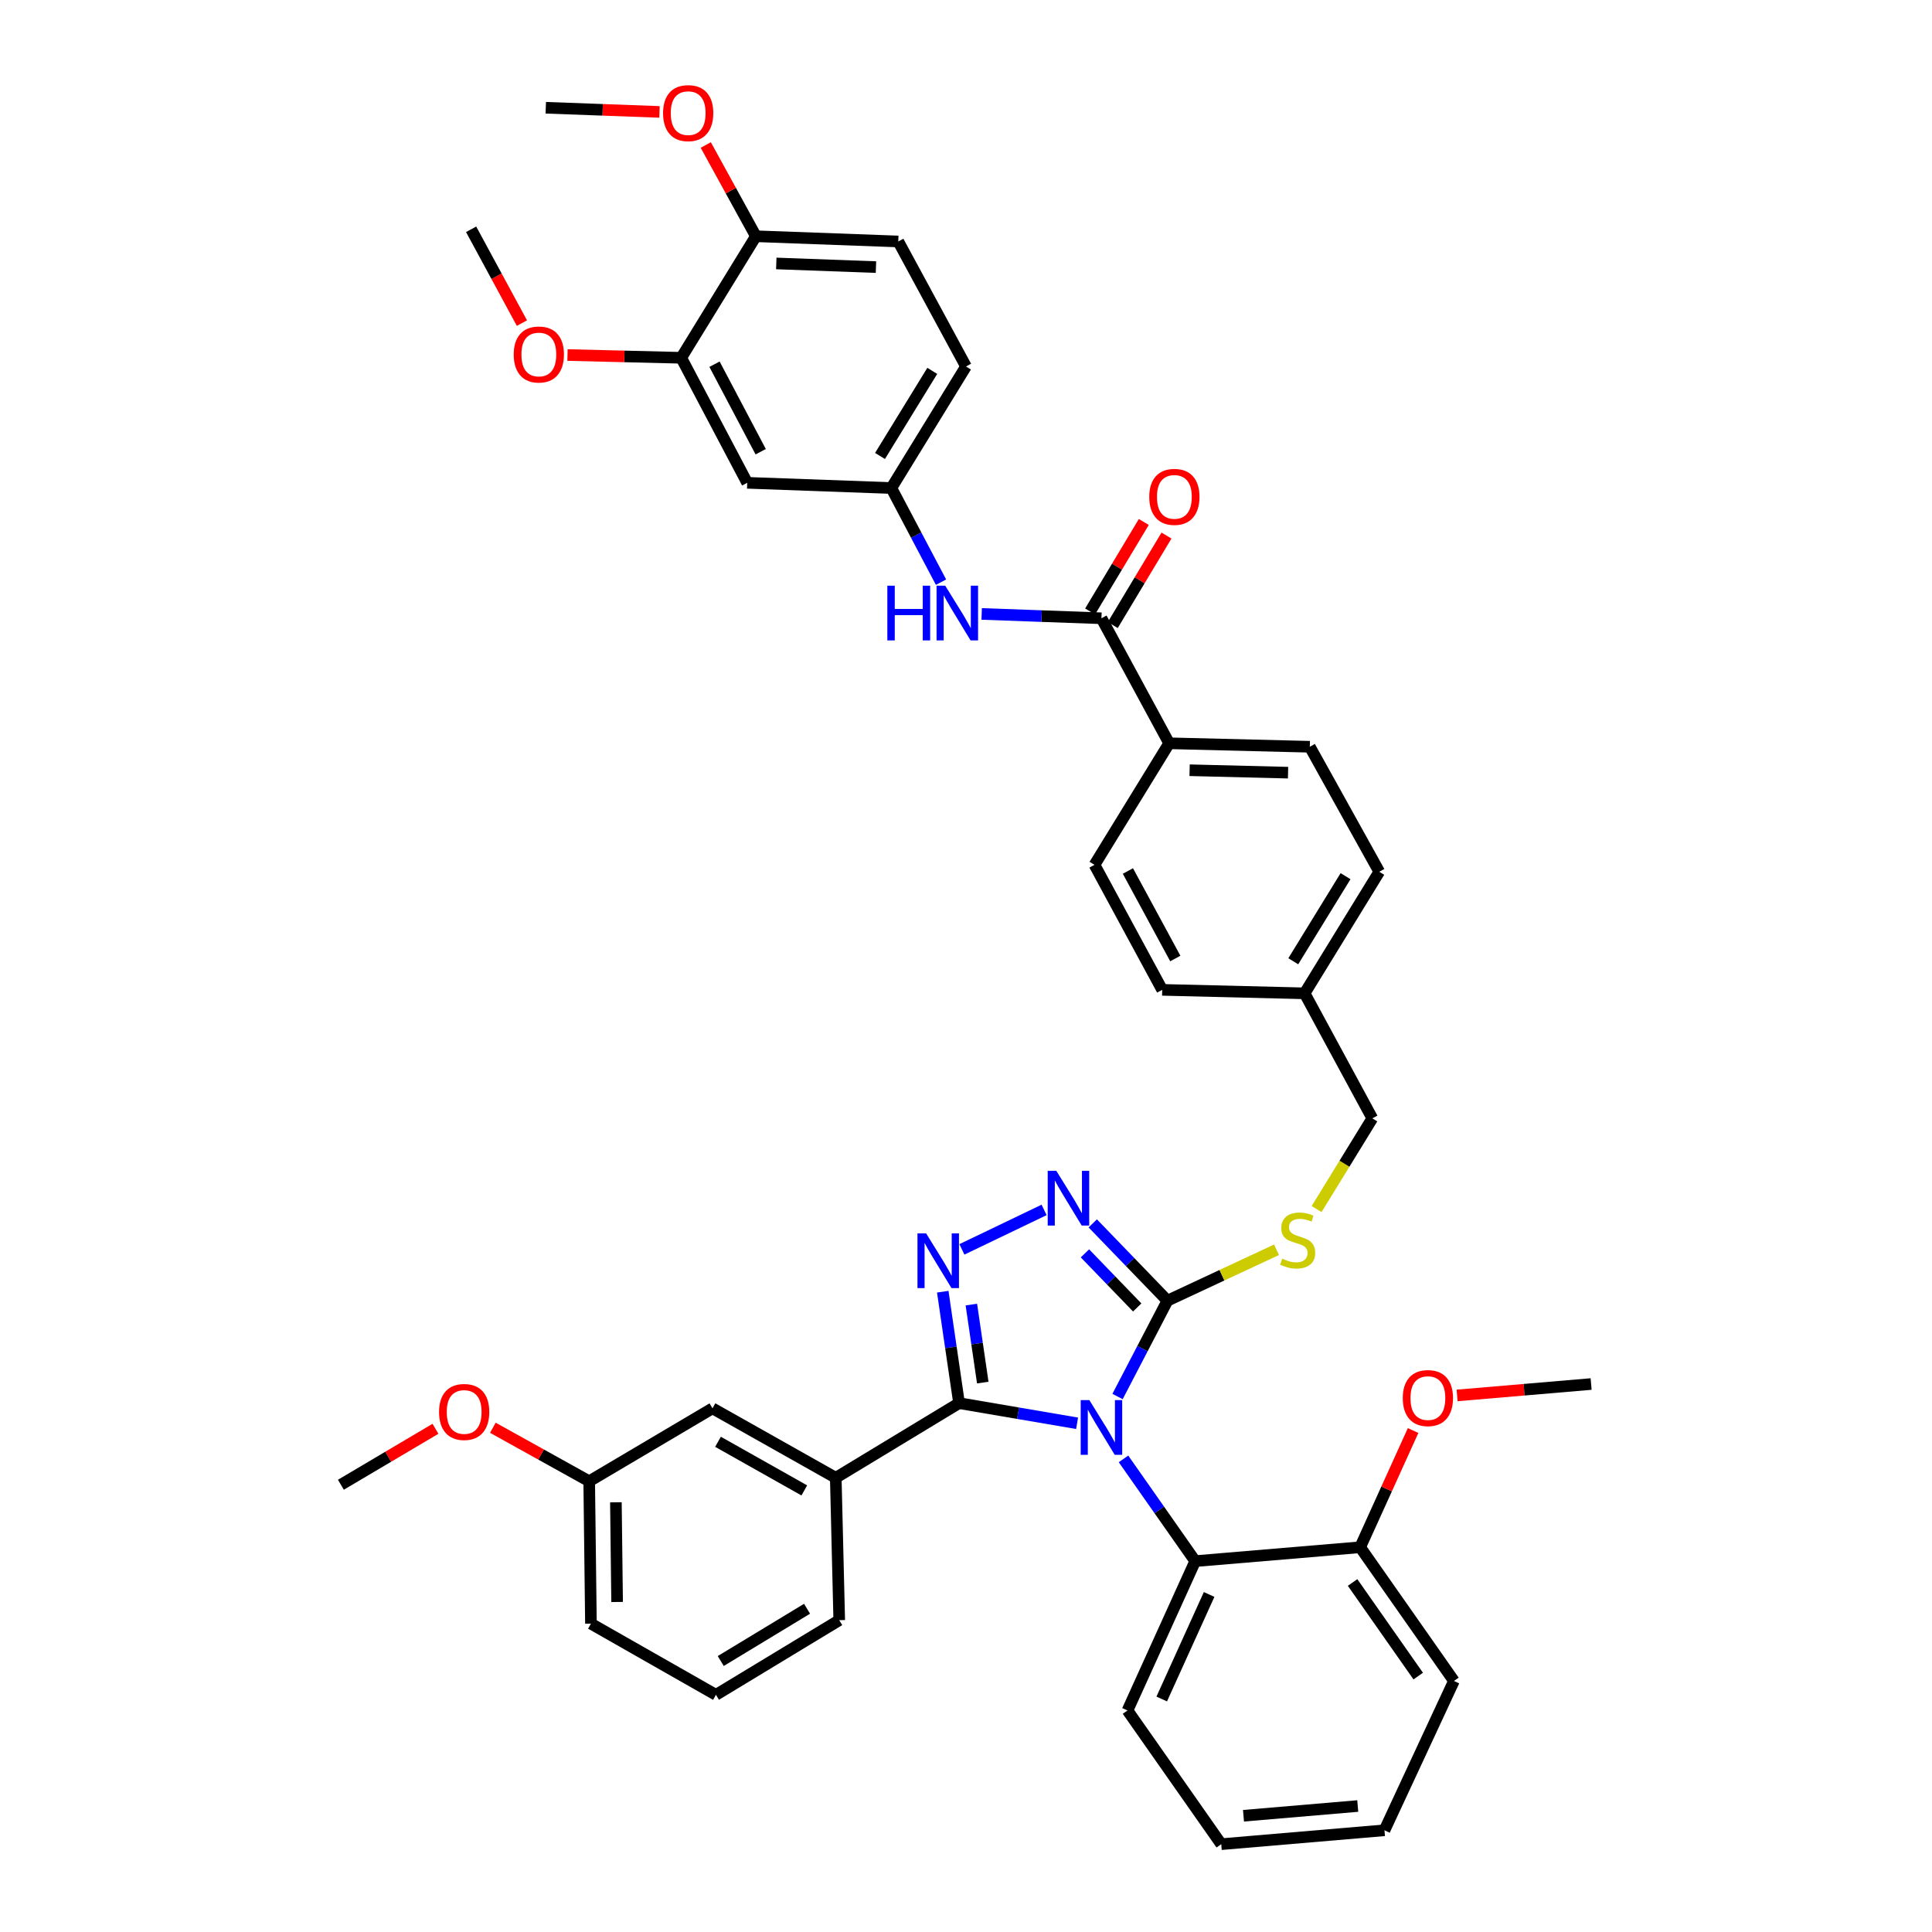 <?xml version='1.0' encoding='iso-8859-1'?>
<svg version='1.1' baseProfile='full'
              xmlns='http://www.w3.org/2000/svg'
                      xmlns:rdkit='http://www.rdkit.org/xml'
                      xmlns:xlink='http://www.w3.org/1999/xlink'
                  xml:space='preserve'
width='1000px' height='1000px' viewBox='0 0 1000 1000'>
<!-- END OF HEADER -->
<rect style='opacity:1.0;fill:#FFFFFF;stroke:none' width='1000' height='1000' x='0' y='0'> </rect>
<path class='bond-0' d='M 592.031,270.171 L 578.135,293.331' style='fill:none;fill-rule:evenodd;stroke:#FF0000;stroke-width:6px;stroke-linecap:butt;stroke-linejoin:miter;stroke-opacity:1' />
<path class='bond-0' d='M 578.135,293.331 L 564.239,316.491' style='fill:none;fill-rule:evenodd;stroke:#000000;stroke-width:6px;stroke-linecap:butt;stroke-linejoin:miter;stroke-opacity:1' />
<path class='bond-0' d='M 603.766,277.212 L 589.87,300.372' style='fill:none;fill-rule:evenodd;stroke:#FF0000;stroke-width:6px;stroke-linecap:butt;stroke-linejoin:miter;stroke-opacity:1' />
<path class='bond-0' d='M 589.87,300.372 L 575.974,323.532' style='fill:none;fill-rule:evenodd;stroke:#000000;stroke-width:6px;stroke-linecap:butt;stroke-linejoin:miter;stroke-opacity:1' />
<path class='bond-1' d='M 570.107,320.012 L 539.11,318.89' style='fill:none;fill-rule:evenodd;stroke:#000000;stroke-width:6px;stroke-linecap:butt;stroke-linejoin:miter;stroke-opacity:1' />
<path class='bond-1' d='M 539.11,318.89 L 508.113,317.769' style='fill:none;fill-rule:evenodd;stroke:#0000FF;stroke-width:6px;stroke-linecap:butt;stroke-linejoin:miter;stroke-opacity:1' />
<path class='bond-2' d='M 570.107,320.012 L 605.156,384.72' style='fill:none;fill-rule:evenodd;stroke:#000000;stroke-width:6px;stroke-linecap:butt;stroke-linejoin:miter;stroke-opacity:1' />
<path class='bond-3' d='M 352.602,185.196 L 386.754,249.905' style='fill:none;fill-rule:evenodd;stroke:#000000;stroke-width:6px;stroke-linecap:butt;stroke-linejoin:miter;stroke-opacity:1' />
<path class='bond-3' d='M 369.828,188.515 L 393.734,233.811' style='fill:none;fill-rule:evenodd;stroke:#000000;stroke-width:6px;stroke-linecap:butt;stroke-linejoin:miter;stroke-opacity:1' />
<path class='bond-4' d='M 352.602,185.196 L 391.248,122.282' style='fill:none;fill-rule:evenodd;stroke:#000000;stroke-width:6px;stroke-linecap:butt;stroke-linejoin:miter;stroke-opacity:1' />
<path class='bond-5' d='M 352.602,185.196 L 323.172,184.48' style='fill:none;fill-rule:evenodd;stroke:#000000;stroke-width:6px;stroke-linecap:butt;stroke-linejoin:miter;stroke-opacity:1' />
<path class='bond-5' d='M 323.172,184.48 L 293.742,183.763' style='fill:none;fill-rule:evenodd;stroke:#FF0000;stroke-width:6px;stroke-linecap:butt;stroke-linejoin:miter;stroke-opacity:1' />
<path class='bond-6' d='M 487.068,301.324 L 474.211,276.964' style='fill:none;fill-rule:evenodd;stroke:#0000FF;stroke-width:6px;stroke-linecap:butt;stroke-linejoin:miter;stroke-opacity:1' />
<path class='bond-6' d='M 474.211,276.964 L 461.354,252.604' style='fill:none;fill-rule:evenodd;stroke:#000000;stroke-width:6px;stroke-linecap:butt;stroke-linejoin:miter;stroke-opacity:1' />
<path class='bond-7' d='M 386.754,249.905 L 461.354,252.604' style='fill:none;fill-rule:evenodd;stroke:#000000;stroke-width:6px;stroke-linecap:butt;stroke-linejoin:miter;stroke-opacity:1' />
<path class='bond-8' d='M 578.44,722.833 L 591.349,698.031' style='fill:none;fill-rule:evenodd;stroke:#0000FF;stroke-width:6px;stroke-linecap:butt;stroke-linejoin:miter;stroke-opacity:1' />
<path class='bond-8' d='M 591.349,698.031 L 604.259,673.229' style='fill:none;fill-rule:evenodd;stroke:#000000;stroke-width:6px;stroke-linecap:butt;stroke-linejoin:miter;stroke-opacity:1' />
<path class='bond-9' d='M 557.497,736.69 L 526.951,731.475' style='fill:none;fill-rule:evenodd;stroke:#0000FF;stroke-width:6px;stroke-linecap:butt;stroke-linejoin:miter;stroke-opacity:1' />
<path class='bond-9' d='M 526.951,731.475 L 496.404,726.26' style='fill:none;fill-rule:evenodd;stroke:#000000;stroke-width:6px;stroke-linecap:butt;stroke-linejoin:miter;stroke-opacity:1' />
<path class='bond-10' d='M 581.519,755.116 L 600.077,781.58' style='fill:none;fill-rule:evenodd;stroke:#0000FF;stroke-width:6px;stroke-linecap:butt;stroke-linejoin:miter;stroke-opacity:1' />
<path class='bond-10' d='M 600.077,781.58 L 618.636,808.044' style='fill:none;fill-rule:evenodd;stroke:#000000;stroke-width:6px;stroke-linecap:butt;stroke-linejoin:miter;stroke-opacity:1' />
<path class='bond-11' d='M 604.259,673.229 L 584.936,653.227' style='fill:none;fill-rule:evenodd;stroke:#000000;stroke-width:6px;stroke-linecap:butt;stroke-linejoin:miter;stroke-opacity:1' />
<path class='bond-11' d='M 584.936,653.227 L 565.614,633.225' style='fill:none;fill-rule:evenodd;stroke:#0000FF;stroke-width:6px;stroke-linecap:butt;stroke-linejoin:miter;stroke-opacity:1' />
<path class='bond-11' d='M 588.62,676.737 L 575.094,662.735' style='fill:none;fill-rule:evenodd;stroke:#000000;stroke-width:6px;stroke-linecap:butt;stroke-linejoin:miter;stroke-opacity:1' />
<path class='bond-11' d='M 575.094,662.735 L 561.568,648.734' style='fill:none;fill-rule:evenodd;stroke:#0000FF;stroke-width:6px;stroke-linecap:butt;stroke-linejoin:miter;stroke-opacity:1' />
<path class='bond-12' d='M 604.259,673.229 L 632.493,660.052' style='fill:none;fill-rule:evenodd;stroke:#000000;stroke-width:6px;stroke-linecap:butt;stroke-linejoin:miter;stroke-opacity:1' />
<path class='bond-12' d='M 632.493,660.052 L 660.727,646.874' style='fill:none;fill-rule:evenodd;stroke:#CCCC00;stroke-width:6px;stroke-linecap:butt;stroke-linejoin:miter;stroke-opacity:1' />
<path class='bond-13' d='M 540.421,626.252 L 497.882,646.672' style='fill:none;fill-rule:evenodd;stroke:#0000FF;stroke-width:6px;stroke-linecap:butt;stroke-linejoin:miter;stroke-opacity:1' />
<path class='bond-14' d='M 487.967,668.579 L 492.185,697.419' style='fill:none;fill-rule:evenodd;stroke:#0000FF;stroke-width:6px;stroke-linecap:butt;stroke-linejoin:miter;stroke-opacity:1' />
<path class='bond-14' d='M 492.185,697.419 L 496.404,726.26' style='fill:none;fill-rule:evenodd;stroke:#000000;stroke-width:6px;stroke-linecap:butt;stroke-linejoin:miter;stroke-opacity:1' />
<path class='bond-14' d='M 502.773,675.25 L 505.726,695.438' style='fill:none;fill-rule:evenodd;stroke:#0000FF;stroke-width:6px;stroke-linecap:butt;stroke-linejoin:miter;stroke-opacity:1' />
<path class='bond-14' d='M 505.726,695.438 L 508.679,715.627' style='fill:none;fill-rule:evenodd;stroke:#000000;stroke-width:6px;stroke-linecap:butt;stroke-linejoin:miter;stroke-opacity:1' />
<path class='bond-15' d='M 496.404,726.26 L 432.592,764.905' style='fill:none;fill-rule:evenodd;stroke:#000000;stroke-width:6px;stroke-linecap:butt;stroke-linejoin:miter;stroke-opacity:1' />
<path class='bond-16' d='M 681.475,625.802 L 695.894,602.332' style='fill:none;fill-rule:evenodd;stroke:#CCCC00;stroke-width:6px;stroke-linecap:butt;stroke-linejoin:miter;stroke-opacity:1' />
<path class='bond-16' d='M 695.894,602.332 L 710.313,578.861' style='fill:none;fill-rule:evenodd;stroke:#000000;stroke-width:6px;stroke-linecap:butt;stroke-linejoin:miter;stroke-opacity:1' />
<path class='bond-17' d='M 566.511,447.635 L 601.56,512.351' style='fill:none;fill-rule:evenodd;stroke:#000000;stroke-width:6px;stroke-linecap:butt;stroke-linejoin:miter;stroke-opacity:1' />
<path class='bond-17' d='M 583.802,450.825 L 608.336,496.126' style='fill:none;fill-rule:evenodd;stroke:#000000;stroke-width:6px;stroke-linecap:butt;stroke-linejoin:miter;stroke-opacity:1' />
<path class='bond-18' d='M 566.511,447.635 L 605.156,384.72' style='fill:none;fill-rule:evenodd;stroke:#000000;stroke-width:6px;stroke-linecap:butt;stroke-linejoin:miter;stroke-opacity:1' />
<path class='bond-19' d='M 710.313,578.861 L 675.263,514.145' style='fill:none;fill-rule:evenodd;stroke:#000000;stroke-width:6px;stroke-linecap:butt;stroke-linejoin:miter;stroke-opacity:1' />
<path class='bond-20' d='M 601.56,512.351 L 675.263,514.145' style='fill:none;fill-rule:evenodd;stroke:#000000;stroke-width:6px;stroke-linecap:butt;stroke-linejoin:miter;stroke-opacity:1' />
<path class='bond-21' d='M 675.263,514.145 L 713.909,451.231' style='fill:none;fill-rule:evenodd;stroke:#000000;stroke-width:6px;stroke-linecap:butt;stroke-linejoin:miter;stroke-opacity:1' />
<path class='bond-21' d='M 669.399,497.545 L 696.451,453.505' style='fill:none;fill-rule:evenodd;stroke:#000000;stroke-width:6px;stroke-linecap:butt;stroke-linejoin:miter;stroke-opacity:1' />
<path class='bond-22' d='M 632.116,954.545 L 716.6,947.353' style='fill:none;fill-rule:evenodd;stroke:#000000;stroke-width:6px;stroke-linecap:butt;stroke-linejoin:miter;stroke-opacity:1' />
<path class='bond-22' d='M 643.628,939.831 L 702.767,934.796' style='fill:none;fill-rule:evenodd;stroke:#000000;stroke-width:6px;stroke-linecap:butt;stroke-linejoin:miter;stroke-opacity:1' />
<path class='bond-23' d='M 632.116,954.545 L 583.587,885.336' style='fill:none;fill-rule:evenodd;stroke:#000000;stroke-width:6px;stroke-linecap:butt;stroke-linejoin:miter;stroke-opacity:1' />
<path class='bond-24' d='M 716.6,947.353 L 752.554,870.062' style='fill:none;fill-rule:evenodd;stroke:#000000;stroke-width:6px;stroke-linecap:butt;stroke-linejoin:miter;stroke-opacity:1' />
<path class='bond-25' d='M 432.592,764.905 L 368.781,728.951' style='fill:none;fill-rule:evenodd;stroke:#000000;stroke-width:6px;stroke-linecap:butt;stroke-linejoin:miter;stroke-opacity:1' />
<path class='bond-25' d='M 416.303,771.435 L 371.635,746.267' style='fill:none;fill-rule:evenodd;stroke:#000000;stroke-width:6px;stroke-linecap:butt;stroke-linejoin:miter;stroke-opacity:1' />
<path class='bond-26' d='M 432.592,764.905 L 434.387,838.601' style='fill:none;fill-rule:evenodd;stroke:#000000;stroke-width:6px;stroke-linecap:butt;stroke-linejoin:miter;stroke-opacity:1' />
<path class='bond-27' d='M 368.781,728.951 L 304.969,766.7' style='fill:none;fill-rule:evenodd;stroke:#000000;stroke-width:6px;stroke-linecap:butt;stroke-linejoin:miter;stroke-opacity:1' />
<path class='bond-28' d='M 304.969,766.7 L 280.037,752.851' style='fill:none;fill-rule:evenodd;stroke:#000000;stroke-width:6px;stroke-linecap:butt;stroke-linejoin:miter;stroke-opacity:1' />
<path class='bond-28' d='M 280.037,752.851 L 255.104,739.002' style='fill:none;fill-rule:evenodd;stroke:#FF0000;stroke-width:6px;stroke-linecap:butt;stroke-linejoin:miter;stroke-opacity:1' />
<path class='bond-29' d='M 304.969,766.7 L 305.867,840.403' style='fill:none;fill-rule:evenodd;stroke:#000000;stroke-width:6px;stroke-linecap:butt;stroke-linejoin:miter;stroke-opacity:1' />
<path class='bond-29' d='M 318.788,777.588 L 319.416,829.181' style='fill:none;fill-rule:evenodd;stroke:#000000;stroke-width:6px;stroke-linecap:butt;stroke-linejoin:miter;stroke-opacity:1' />
<path class='bond-30' d='M 225.4,739.54 L 200.921,754.021' style='fill:none;fill-rule:evenodd;stroke:#FF0000;stroke-width:6px;stroke-linecap:butt;stroke-linejoin:miter;stroke-opacity:1' />
<path class='bond-30' d='M 200.921,754.021 L 176.442,768.502' style='fill:none;fill-rule:evenodd;stroke:#000000;stroke-width:6px;stroke-linecap:butt;stroke-linejoin:miter;stroke-opacity:1' />
<path class='bond-31' d='M 434.387,838.601 L 370.575,877.246' style='fill:none;fill-rule:evenodd;stroke:#000000;stroke-width:6px;stroke-linecap:butt;stroke-linejoin:miter;stroke-opacity:1' />
<path class='bond-31' d='M 417.726,832.692 L 373.058,859.744' style='fill:none;fill-rule:evenodd;stroke:#000000;stroke-width:6px;stroke-linecap:butt;stroke-linejoin:miter;stroke-opacity:1' />
<path class='bond-32' d='M 370.575,877.246 L 305.867,840.403' style='fill:none;fill-rule:evenodd;stroke:#000000;stroke-width:6px;stroke-linecap:butt;stroke-linejoin:miter;stroke-opacity:1' />
<path class='bond-33' d='M 752.554,870.062 L 704.017,800.852' style='fill:none;fill-rule:evenodd;stroke:#000000;stroke-width:6px;stroke-linecap:butt;stroke-linejoin:miter;stroke-opacity:1' />
<path class='bond-33' d='M 734.069,867.538 L 700.093,819.091' style='fill:none;fill-rule:evenodd;stroke:#000000;stroke-width:6px;stroke-linecap:butt;stroke-linejoin:miter;stroke-opacity:1' />
<path class='bond-34' d='M 704.017,800.852 L 618.636,808.044' style='fill:none;fill-rule:evenodd;stroke:#000000;stroke-width:6px;stroke-linecap:butt;stroke-linejoin:miter;stroke-opacity:1' />
<path class='bond-35' d='M 704.017,800.852 L 717.717,770.647' style='fill:none;fill-rule:evenodd;stroke:#000000;stroke-width:6px;stroke-linecap:butt;stroke-linejoin:miter;stroke-opacity:1' />
<path class='bond-35' d='M 717.717,770.647 L 731.417,740.442' style='fill:none;fill-rule:evenodd;stroke:#FF0000;stroke-width:6px;stroke-linecap:butt;stroke-linejoin:miter;stroke-opacity:1' />
<path class='bond-36' d='M 618.636,808.044 L 583.587,885.336' style='fill:none;fill-rule:evenodd;stroke:#000000;stroke-width:6px;stroke-linecap:butt;stroke-linejoin:miter;stroke-opacity:1' />
<path class='bond-36' d='M 625.842,825.29 L 601.308,879.394' style='fill:none;fill-rule:evenodd;stroke:#000000;stroke-width:6px;stroke-linecap:butt;stroke-linejoin:miter;stroke-opacity:1' />
<path class='bond-37' d='M 754.194,722.273 L 788.876,719.321' style='fill:none;fill-rule:evenodd;stroke:#FF0000;stroke-width:6px;stroke-linecap:butt;stroke-linejoin:miter;stroke-opacity:1' />
<path class='bond-37' d='M 788.876,719.321 L 823.558,716.368' style='fill:none;fill-rule:evenodd;stroke:#000000;stroke-width:6px;stroke-linecap:butt;stroke-linejoin:miter;stroke-opacity:1' />
<path class='bond-38' d='M 713.909,451.231 L 677.954,386.522' style='fill:none;fill-rule:evenodd;stroke:#000000;stroke-width:6px;stroke-linecap:butt;stroke-linejoin:miter;stroke-opacity:1' />
<path class='bond-39' d='M 677.954,386.522 L 605.156,384.72' style='fill:none;fill-rule:evenodd;stroke:#000000;stroke-width:6px;stroke-linecap:butt;stroke-linejoin:miter;stroke-opacity:1' />
<path class='bond-39' d='M 666.696,399.933 L 615.737,398.672' style='fill:none;fill-rule:evenodd;stroke:#000000;stroke-width:6px;stroke-linecap:butt;stroke-linejoin:miter;stroke-opacity:1' />
<path class='bond-40' d='M 391.248,122.282 L 464.95,124.981' style='fill:none;fill-rule:evenodd;stroke:#000000;stroke-width:6px;stroke-linecap:butt;stroke-linejoin:miter;stroke-opacity:1' />
<path class='bond-40' d='M 401.802,136.363 L 453.394,138.252' style='fill:none;fill-rule:evenodd;stroke:#000000;stroke-width:6px;stroke-linecap:butt;stroke-linejoin:miter;stroke-opacity:1' />
<path class='bond-41' d='M 391.248,122.282 L 378.276,98.666' style='fill:none;fill-rule:evenodd;stroke:#000000;stroke-width:6px;stroke-linecap:butt;stroke-linejoin:miter;stroke-opacity:1' />
<path class='bond-41' d='M 378.276,98.666 L 365.305,75.051' style='fill:none;fill-rule:evenodd;stroke:#FF0000;stroke-width:6px;stroke-linecap:butt;stroke-linejoin:miter;stroke-opacity:1' />
<path class='bond-42' d='M 461.354,252.604 L 500,189.69' style='fill:none;fill-rule:evenodd;stroke:#000000;stroke-width:6px;stroke-linecap:butt;stroke-linejoin:miter;stroke-opacity:1' />
<path class='bond-42' d='M 455.49,236.004 L 482.542,191.964' style='fill:none;fill-rule:evenodd;stroke:#000000;stroke-width:6px;stroke-linecap:butt;stroke-linejoin:miter;stroke-opacity:1' />
<path class='bond-43' d='M 464.95,124.981 L 500,189.69' style='fill:none;fill-rule:evenodd;stroke:#000000;stroke-width:6px;stroke-linecap:butt;stroke-linejoin:miter;stroke-opacity:1' />
<path class='bond-44' d='M 270.147,167.242 L 256.998,142.964' style='fill:none;fill-rule:evenodd;stroke:#FF0000;stroke-width:6px;stroke-linecap:butt;stroke-linejoin:miter;stroke-opacity:1' />
<path class='bond-44' d='M 256.998,142.964 L 243.849,118.686' style='fill:none;fill-rule:evenodd;stroke:#000000;stroke-width:6px;stroke-linecap:butt;stroke-linejoin:miter;stroke-opacity:1' />
<path class='bond-45' d='M 341.354,57.927 L 311.925,56.849' style='fill:none;fill-rule:evenodd;stroke:#FF0000;stroke-width:6px;stroke-linecap:butt;stroke-linejoin:miter;stroke-opacity:1' />
<path class='bond-45' d='M 311.925,56.849 L 282.495,55.772' style='fill:none;fill-rule:evenodd;stroke:#000000;stroke-width:6px;stroke-linecap:butt;stroke-linejoin:miter;stroke-opacity:1' />
<path  class='atom-0' d='M 594.855 257.177
Q 594.855 250.377, 598.215 246.577
Q 601.575 242.777, 607.855 242.777
Q 614.135 242.777, 617.495 246.577
Q 620.855 250.377, 620.855 257.177
Q 620.855 264.057, 617.455 267.977
Q 614.055 271.857, 607.855 271.857
Q 601.615 271.857, 598.215 267.977
Q 594.855 264.097, 594.855 257.177
M 607.855 268.657
Q 612.175 268.657, 614.495 265.777
Q 616.855 262.857, 616.855 257.177
Q 616.855 251.617, 614.495 248.817
Q 612.175 245.977, 607.855 245.977
Q 603.535 245.977, 601.175 248.777
Q 598.855 251.577, 598.855 257.177
Q 598.855 262.897, 601.175 265.777
Q 603.535 268.657, 607.855 268.657
' fill='#FF0000'/>
<path  class='atom-3' d='M 459.287 303.153
L 463.127 303.153
L 463.127 315.193
L 477.607 315.193
L 477.607 303.153
L 481.447 303.153
L 481.447 331.473
L 477.607 331.473
L 477.607 318.393
L 463.127 318.393
L 463.127 331.473
L 459.287 331.473
L 459.287 303.153
' fill='#0000FF'/>
<path  class='atom-3' d='M 489.247 303.153
L 498.527 318.153
Q 499.447 319.633, 500.927 322.313
Q 502.407 324.993, 502.487 325.153
L 502.487 303.153
L 506.247 303.153
L 506.247 331.473
L 502.367 331.473
L 492.407 315.073
Q 491.247 313.153, 490.007 310.953
Q 488.807 308.753, 488.447 308.073
L 488.447 331.473
L 484.767 331.473
L 484.767 303.153
L 489.247 303.153
' fill='#0000FF'/>
<path  class='atom-5' d='M 563.847 724.682
L 573.127 739.682
Q 574.047 741.162, 575.527 743.842
Q 577.007 746.522, 577.087 746.682
L 577.087 724.682
L 580.847 724.682
L 580.847 753.002
L 576.967 753.002
L 567.007 736.602
Q 565.847 734.682, 564.607 732.482
Q 563.407 730.282, 563.047 729.602
L 563.047 753.002
L 559.367 753.002
L 559.367 724.682
L 563.847 724.682
' fill='#0000FF'/>
<path  class='atom-7' d='M 546.771 606.039
L 556.051 621.039
Q 556.971 622.519, 558.451 625.199
Q 559.931 627.879, 560.011 628.039
L 560.011 606.039
L 563.771 606.039
L 563.771 634.359
L 559.891 634.359
L 549.931 617.959
Q 548.771 616.039, 547.531 613.839
Q 546.331 611.639, 545.971 610.959
L 545.971 634.359
L 542.291 634.359
L 542.291 606.039
L 546.771 606.039
' fill='#0000FF'/>
<path  class='atom-8' d='M 479.363 638.397
L 488.643 653.397
Q 489.563 654.877, 491.043 657.557
Q 492.523 660.237, 492.603 660.397
L 492.603 638.397
L 496.363 638.397
L 496.363 666.717
L 492.483 666.717
L 482.523 650.317
Q 481.363 648.397, 480.123 646.197
Q 478.923 643.997, 478.563 643.317
L 478.563 666.717
L 474.883 666.717
L 474.883 638.397
L 479.363 638.397
' fill='#0000FF'/>
<path  class='atom-10' d='M 663.667 651.488
Q 663.987 651.608, 665.307 652.168
Q 666.627 652.728, 668.067 653.088
Q 669.547 653.408, 670.987 653.408
Q 673.667 653.408, 675.227 652.128
Q 676.787 650.808, 676.787 648.528
Q 676.787 646.968, 675.987 646.008
Q 675.227 645.048, 674.027 644.528
Q 672.827 644.008, 670.827 643.408
Q 668.307 642.648, 666.787 641.928
Q 665.307 641.208, 664.227 639.688
Q 663.187 638.168, 663.187 635.608
Q 663.187 632.048, 665.587 629.848
Q 668.027 627.648, 672.827 627.648
Q 676.107 627.648, 679.827 629.208
L 678.907 632.288
Q 675.507 630.888, 672.947 630.888
Q 670.187 630.888, 668.667 632.048
Q 667.147 633.168, 667.187 635.128
Q 667.187 636.648, 667.947 637.568
Q 668.747 638.488, 669.867 639.008
Q 671.027 639.528, 672.947 640.128
Q 675.507 640.928, 677.027 641.728
Q 678.547 642.528, 679.627 644.168
Q 680.747 645.768, 680.747 648.528
Q 680.747 652.448, 678.107 654.568
Q 675.507 656.648, 671.147 656.648
Q 668.627 656.648, 666.707 656.088
Q 664.827 655.568, 662.587 654.648
L 663.667 651.488
' fill='#CCCC00'/>
<path  class='atom-20' d='M 227.253 730.833
Q 227.253 724.033, 230.613 720.233
Q 233.973 716.433, 240.253 716.433
Q 246.533 716.433, 249.893 720.233
Q 253.253 724.033, 253.253 730.833
Q 253.253 737.713, 249.853 741.633
Q 246.453 745.513, 240.253 745.513
Q 234.013 745.513, 230.613 741.633
Q 227.253 737.753, 227.253 730.833
M 240.253 742.313
Q 244.573 742.313, 246.893 739.433
Q 249.253 736.513, 249.253 730.833
Q 249.253 725.273, 246.893 722.473
Q 244.573 719.633, 240.253 719.633
Q 235.933 719.633, 233.573 722.433
Q 231.253 725.233, 231.253 730.833
Q 231.253 736.553, 233.573 739.433
Q 235.933 742.313, 240.253 742.313
' fill='#FF0000'/>
<path  class='atom-29' d='M 726.074 723.641
Q 726.074 716.841, 729.434 713.041
Q 732.794 709.241, 739.074 709.241
Q 745.354 709.241, 748.714 713.041
Q 752.074 716.841, 752.074 723.641
Q 752.074 730.521, 748.674 734.441
Q 745.274 738.321, 739.074 738.321
Q 732.834 738.321, 729.434 734.441
Q 726.074 730.561, 726.074 723.641
M 739.074 735.121
Q 743.394 735.121, 745.714 732.241
Q 748.074 729.321, 748.074 723.641
Q 748.074 718.081, 745.714 715.281
Q 743.394 712.441, 739.074 712.441
Q 734.754 712.441, 732.394 715.241
Q 730.074 718.041, 730.074 723.641
Q 730.074 729.361, 732.394 732.241
Q 734.754 735.121, 739.074 735.121
' fill='#FF0000'/>
<path  class='atom-38' d='M 265.899 183.482
Q 265.899 176.682, 269.259 172.882
Q 272.619 169.082, 278.899 169.082
Q 285.179 169.082, 288.539 172.882
Q 291.899 176.682, 291.899 183.482
Q 291.899 190.362, 288.499 194.282
Q 285.099 198.162, 278.899 198.162
Q 272.659 198.162, 269.259 194.282
Q 265.899 190.402, 265.899 183.482
M 278.899 194.962
Q 283.219 194.962, 285.539 192.082
Q 287.899 189.162, 287.899 183.482
Q 287.899 177.922, 285.539 175.122
Q 283.219 172.282, 278.899 172.282
Q 274.579 172.282, 272.219 175.082
Q 269.899 177.882, 269.899 183.482
Q 269.899 189.202, 272.219 192.082
Q 274.579 194.962, 278.899 194.962
' fill='#FF0000'/>
<path  class='atom-39' d='M 343.198 58.551
Q 343.198 51.751, 346.558 47.951
Q 349.918 44.151, 356.198 44.151
Q 362.478 44.151, 365.838 47.951
Q 369.198 51.751, 369.198 58.551
Q 369.198 65.431, 365.798 69.351
Q 362.398 73.231, 356.198 73.231
Q 349.958 73.231, 346.558 69.351
Q 343.198 65.471, 343.198 58.551
M 356.198 70.031
Q 360.518 70.031, 362.838 67.151
Q 365.198 64.231, 365.198 58.551
Q 365.198 52.991, 362.838 50.191
Q 360.518 47.351, 356.198 47.351
Q 351.878 47.351, 349.518 50.151
Q 347.198 52.951, 347.198 58.551
Q 347.198 64.271, 349.518 67.151
Q 351.878 70.031, 356.198 70.031
' fill='#FF0000'/>
</svg>
